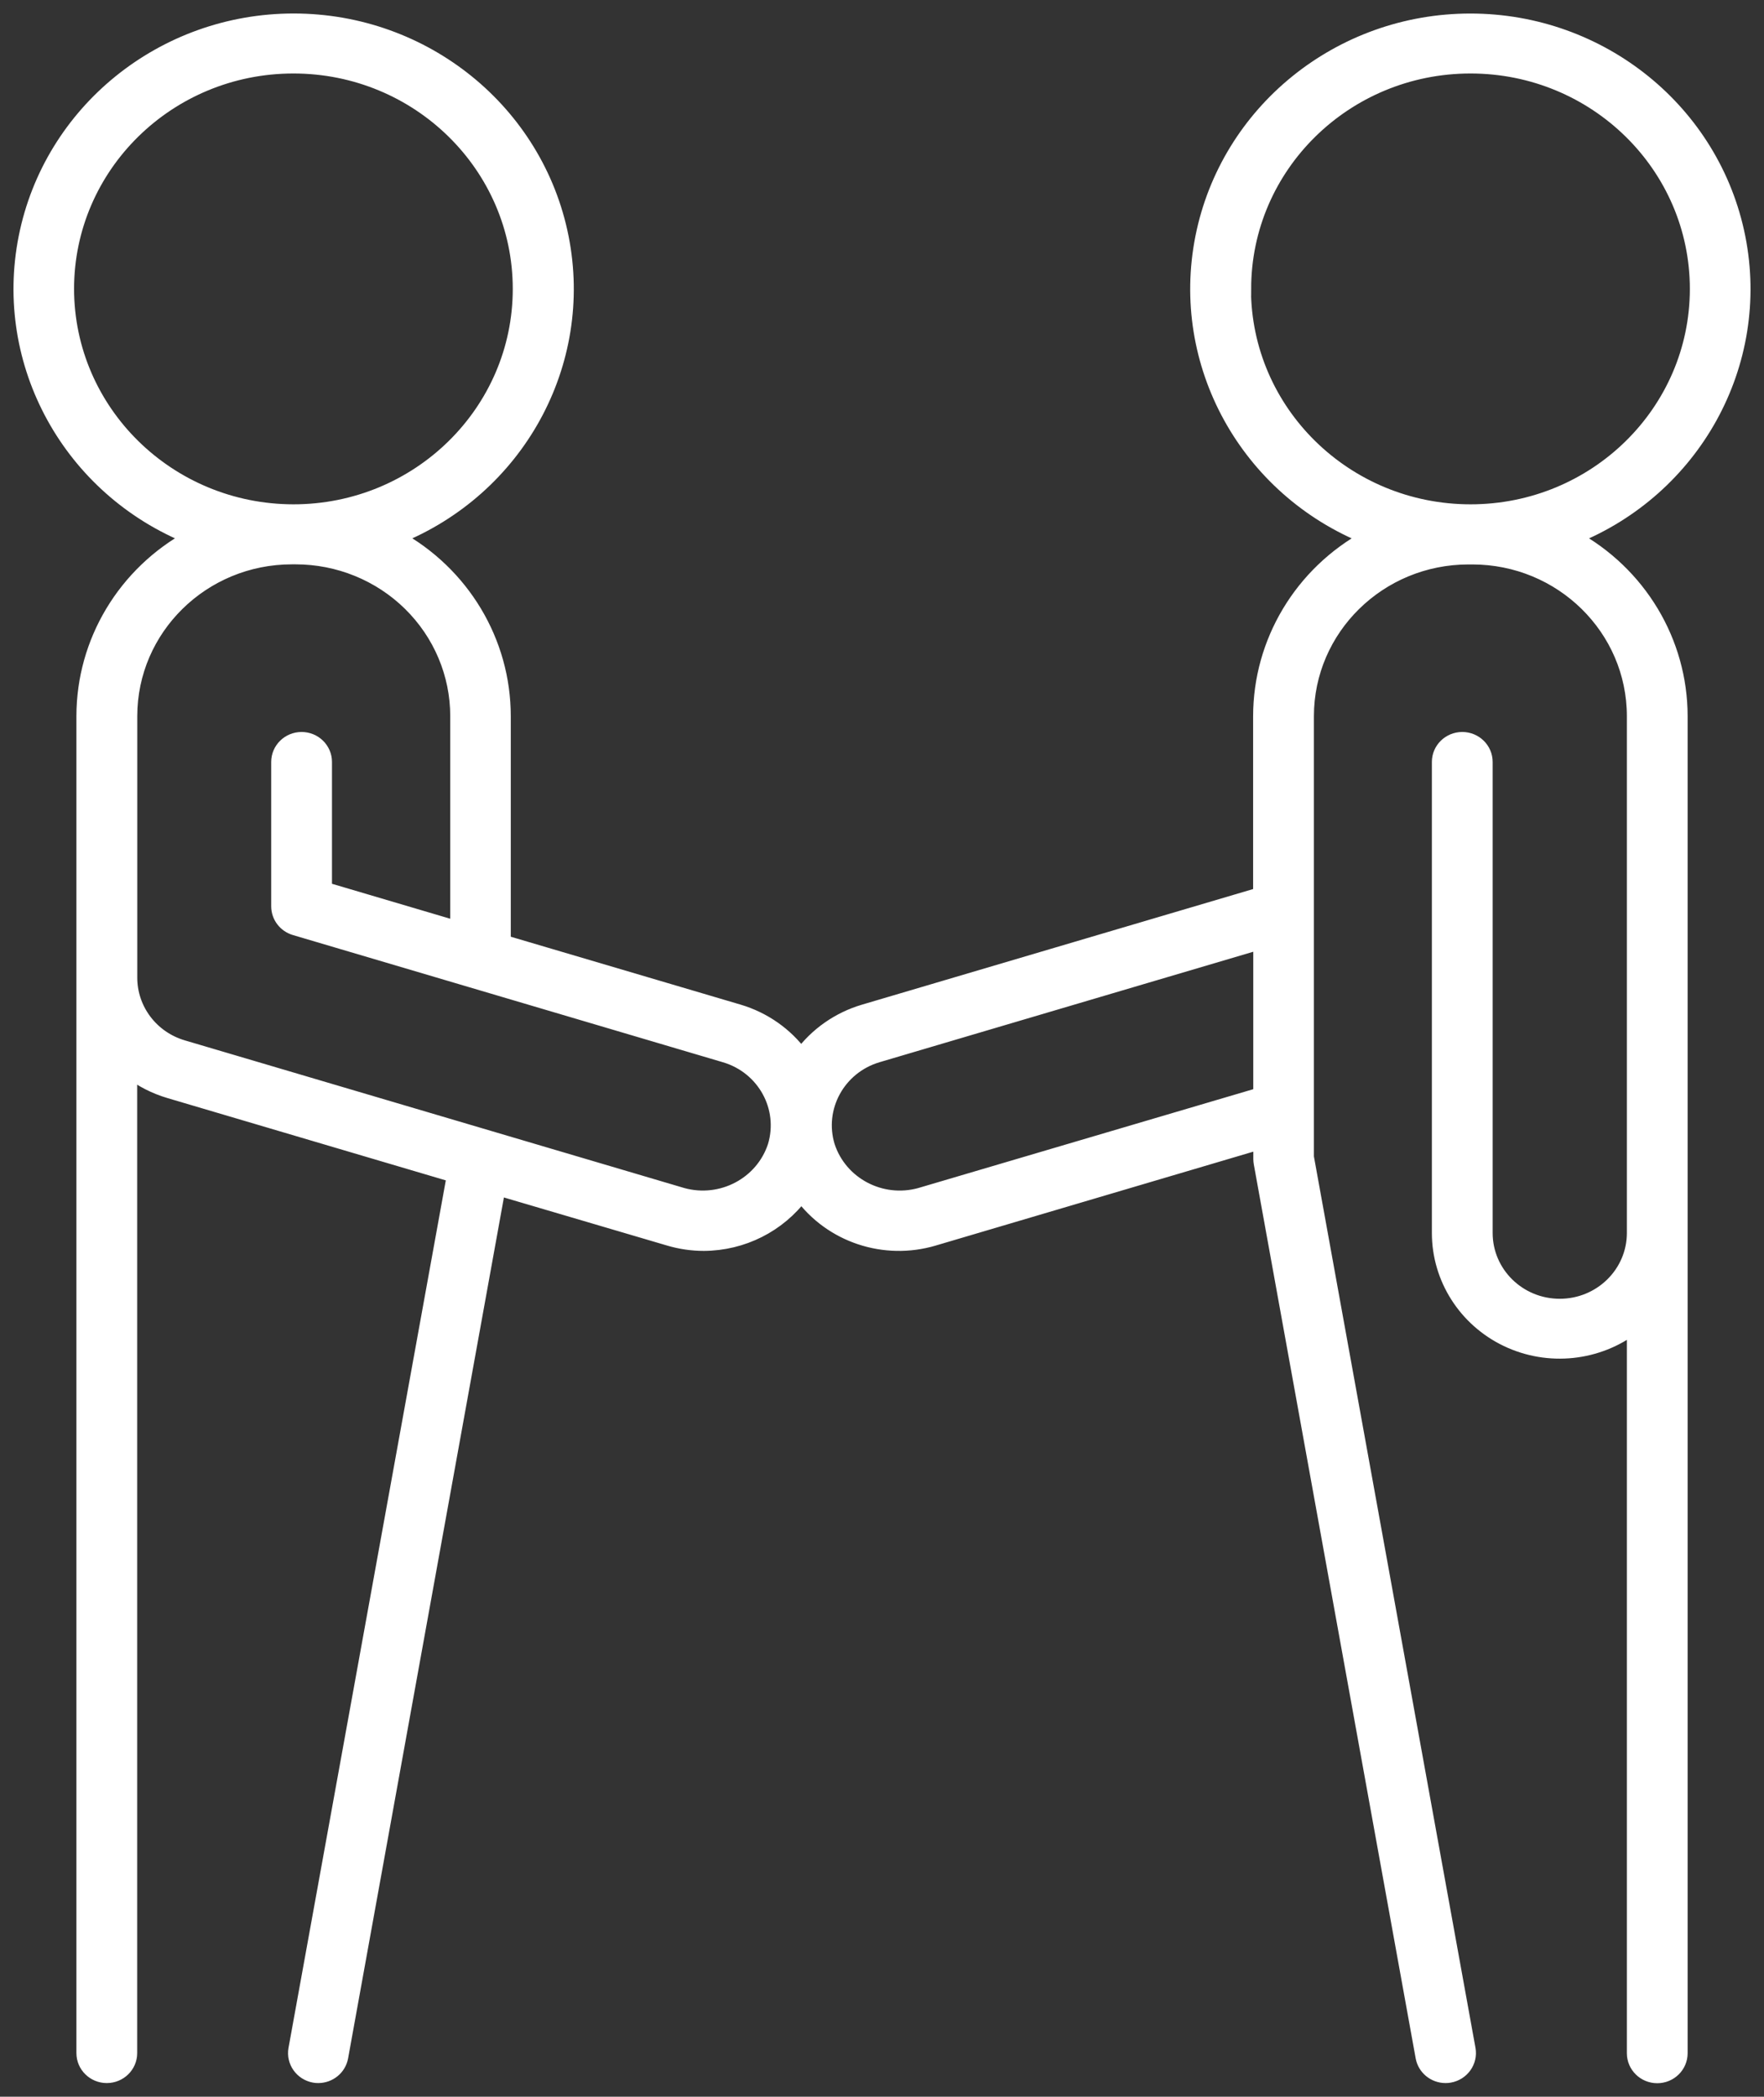 <?xml version="1.0" encoding="UTF-8"?>
<svg width="85px" height="101px" viewBox="0 0 85 101" version="1.1" xmlns="http://www.w3.org/2000/svg" xmlns:xlink="http://www.w3.org/1999/xlink">
    <rect x="0" y="0" width="85" height="101" fill="#333333" stroke="none"/>
    <!-- Generator: sketchtool 53 (72520) - https://sketchapp.com -->
    <title>131C3479-9277-4E59-8F1A-A71086B2E1AD</title>
    <desc>Created with sketchtool.</desc>
    <g id="Page-1" stroke="none" stroke-width="1" fill="none" fill-rule="evenodd">
        <g id="SACCAL" transform="translate(-928, -4930)" fill="#FFFFFF" fill-rule="nonzero" stroke="#FFFFFF" stroke-width="0.7">
            <g id="7055179_business_consultation_handshake_agreement_partner_icon" transform="translate(929, 4931)">
                <path d="M74.798,24.885 C80.625,22.56 83.961,16.507 82.755,10.442 C81.549,4.378 76.14,0.002 69.851,0.002 C63.561,0.002 58.152,4.378 56.946,10.442 C55.741,16.507 59.076,22.56 64.903,24.885 C61.714,26.62 59.735,29.919 59.733,33.5 L59.733,42.088 L40.631,47.732 C39.414,48.092 38.352,48.835 37.607,49.846 C36.865,48.834 35.803,48.09 34.587,47.729 L23.262,44.384 L23.262,33.498 C23.262,29.917 21.284,26.619 18.097,24.883 C23.924,22.558 27.259,16.504 26.054,10.44 C24.848,4.376 19.439,0 13.149,0 C6.86,0 1.451,4.376 0.245,10.44 C-0.961,16.504 2.375,22.558 8.202,24.883 C5.014,26.618 3.034,29.915 3.032,33.495 L3.032,97.899 C3.032,98.503 3.531,98.993 4.146,98.993 C4.762,98.993 5.261,98.503 5.261,97.899 L5.261,50.591 C5.83,51.027 6.478,51.356 7.17,51.56 L20.882,55.613 L13.247,97.708 C13.14,98.3 13.538,98.865 14.139,98.976 C14.203,98.988 14.269,98.994 14.335,98.993 C14.874,98.992 15.334,98.612 15.429,98.091 L23.006,56.237 L31.245,58.664 C31.787,58.825 32.351,58.907 32.918,58.907 C34.777,58.897 36.52,58.021 37.616,56.545 C39.062,58.515 41.622,59.366 43.989,58.664 L59.742,54.008 L59.742,54.835 C59.743,54.899 59.749,54.963 59.76,55.026 L67.56,98.091 C67.655,98.612 68.115,98.992 68.654,98.993 C68.72,98.994 68.786,98.988 68.85,98.976 C69.455,98.87 69.859,98.303 69.753,97.708 L61.962,54.737 L61.962,33.502 C61.962,29.27 65.454,25.84 69.762,25.84 L69.942,25.84 C74.25,25.84 77.742,29.27 77.742,33.502 L77.742,58.393 C77.742,60.337 76.137,61.913 74.158,61.913 C72.179,61.913 70.575,60.337 70.575,58.393 L70.575,35.704 C70.575,35.1 70.076,34.61 69.461,34.61 C68.845,34.61 68.346,35.1 68.346,35.704 L68.346,58.389 C68.345,60.573 69.614,62.567 71.613,63.523 C73.613,64.478 75.993,64.228 77.742,62.879 L77.742,97.905 C77.742,98.51 78.241,99 78.856,99 C79.471,99 79.97,98.51 79.97,97.905 L79.97,33.498 C79.968,29.917 77.987,26.619 74.798,24.885 Z M2.219,12.917 C2.219,6.993 7.107,2.19 13.138,2.19 C19.169,2.19 24.058,6.993 24.058,12.917 C24.058,18.841 19.169,23.644 13.138,23.644 C7.111,23.636 2.227,18.838 2.219,12.917 Z M36.341,54.212 C35.741,56.045 33.773,57.085 31.884,56.567 L7.817,49.454 C6.298,49.012 5.259,47.639 5.265,46.083 L5.265,33.498 C5.265,29.266 8.757,25.835 13.065,25.835 L13.245,25.835 C15.314,25.835 17.298,26.643 18.76,28.08 C20.223,29.517 21.045,31.465 21.045,33.498 L21.045,43.725 L14.647,41.834 L14.647,35.704 C14.647,35.1 14.148,34.61 13.533,34.61 C12.917,34.61 12.418,35.1 12.418,35.704 L12.418,42.657 C12.418,43.14 12.741,43.567 13.212,43.706 L33.937,49.835 C35.828,50.395 36.902,52.351 36.341,54.212 L36.341,54.212 Z M43.338,56.567 C41.45,57.087 39.481,56.046 38.882,54.212 C38.318,52.353 39.39,50.396 41.279,49.833 L59.74,44.378 L59.74,51.729 L43.338,56.567 Z M58.938,12.917 C58.938,6.993 63.827,2.19 69.857,2.19 C75.888,2.19 80.777,6.993 80.777,12.917 C80.777,18.841 75.888,23.644 69.857,23.644 C63.826,23.642 58.936,18.842 58.929,12.917 L58.938,12.917 Z" id="Shape"></path>
            </g>
        </g>
    </g>
</svg>